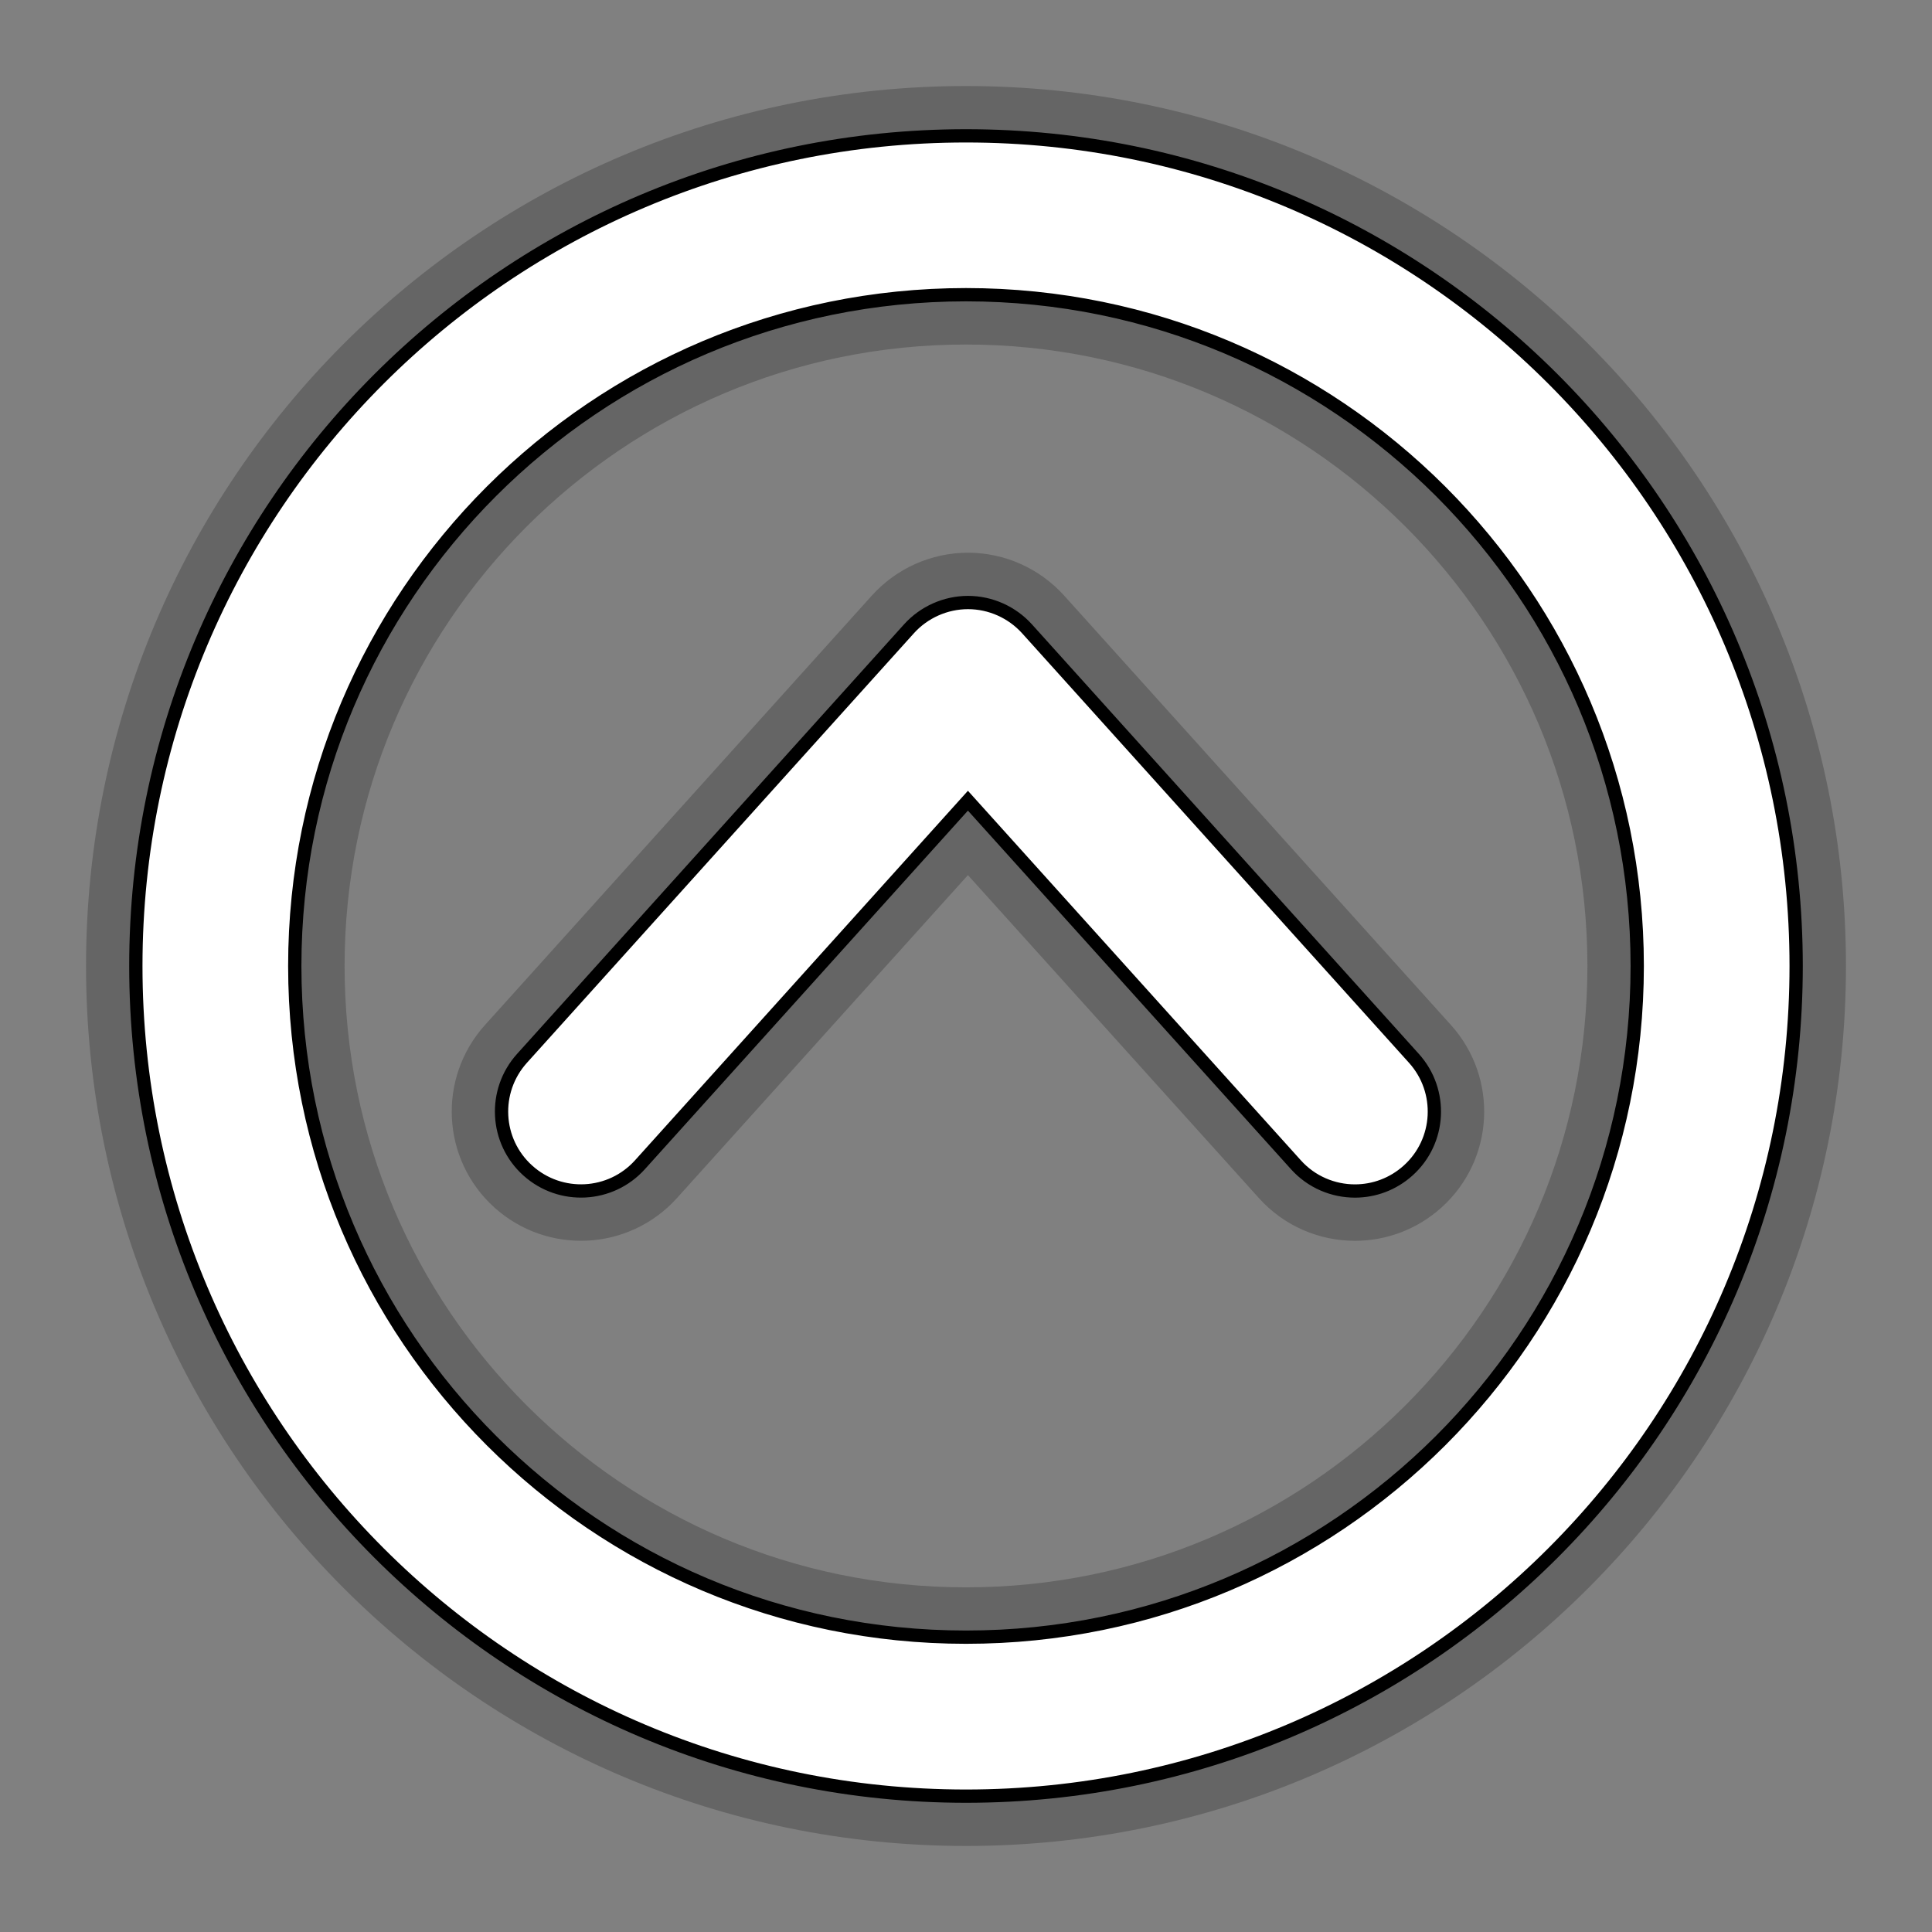<?xml version='1.0' encoding='utf-8'?>
<!DOCTYPE svg PUBLIC '-//W3C//DTD SVG 1.1 Basic//EN' 'http://www.w3.org/Graphics/SVG/1.1/DTD/svg11-basic.dtd'>
<!-- Garden Gnome Software - Skin Buttons -->
<svg y="0px" xmlns:xlink="http://www.w3.org/1999/xlink" xml:space="preserve" baseProfile="basic" width="32px" height="32px" viewBox="0 0 32 32" id="Layer_1" xmlns="http://www.w3.org/2000/svg" version="1.1" x="0px">
 <rect x="0" y="0" width="32" height="32" fill="#808080" stroke="none"/>
 <g transform="translate(16,16) scale(1.1) translate(-16,-16)" stroke-width="1.5" opacity="0.4" stroke="#3C3C3C">
  <path d="M16.919,10.923c-0.227-0.251-0.551-0.396-0.889-0.396c-0.337,0-0.663,0.145-0.889,0.396l-5.827,6.468&#xd;&#xa;&#x9;&#x9;&#x9;c-0.442,0.491-0.403,1.248,0.088,1.689c0.491,0.442,1.247,0.403,1.689-0.088l4.938-5.481l4.938,5.481&#xd;&#xa;&#x9;&#x9;&#x9;c0.236,0.263,0.563,0.396,0.89,0.396c0.285,0,0.571-0.102,0.8-0.308c0.491-0.441,0.53-1.198,0.088-1.689L16.919,10.923z M16,3.5&#xd;&#xa;&#x9;&#x9;&#x9;C9.096,3.5,3.5,9.096,3.5,16c0,6.903,5.596,12.499,12.5,12.5c6.903-0.001,12.499-5.597,12.5-12.5C28.499,9.096,22.903,3.5,16,3.5z&#xd;&#xa;&#x9;&#x9;&#x9; M23.147,23.146c-1.833,1.831-4.353,2.96-7.147,2.96s-5.314-1.129-7.146-2.96C7.022,21.314,5.894,18.795,5.893,16&#xd;&#xa;&#x9;&#x9;&#x9;c0.001-2.795,1.129-5.314,2.961-7.147c1.833-1.831,4.352-2.96,7.146-2.961c2.795,0.001,5.313,1.13,7.147,2.961&#xd;&#xa;&#x9;&#x9;&#x9;c1.831,1.833,2.959,4.352,2.96,7.147C26.106,18.795,24.979,21.314,23.147,23.146z"/>
 </g>
 <g transform="translate(16,16) scale(1.1) translate(-16,-16)" stroke-width="0.2" fill="#FFFFFF" stroke="#000000">
  <path d="M16.919,10.923c-0.227-0.251-0.551-0.396-0.889-0.396c-0.337,0-0.663,0.145-0.889,0.396l-5.827,6.468&#xd;&#xa;&#x9;&#x9;&#x9;c-0.442,0.491-0.403,1.248,0.088,1.689c0.491,0.442,1.247,0.403,1.689-0.088l4.938-5.481l4.938,5.481&#xd;&#xa;&#x9;&#x9;&#x9;c0.236,0.263,0.563,0.396,0.89,0.396c0.285,0,0.571-0.102,0.8-0.308c0.491-0.441,0.53-1.198,0.088-1.689L16.919,10.923z M16,3.5&#xd;&#xa;&#x9;&#x9;&#x9;C9.096,3.5,3.5,9.096,3.5,16c0,6.903,5.596,12.499,12.5,12.5c6.903-0.001,12.499-5.597,12.5-12.5C28.499,9.096,22.903,3.5,16,3.5z&#xd;&#xa;&#x9;&#x9;&#x9; M23.147,23.146c-1.833,1.831-4.353,2.96-7.147,2.96s-5.314-1.129-7.146-2.96C7.022,21.314,5.894,18.795,5.893,16&#xd;&#xa;&#x9;&#x9;&#x9;c0.001-2.795,1.129-5.314,2.961-7.147c1.833-1.831,4.352-2.96,7.146-2.961c2.795,0.001,5.313,1.13,7.147,2.961&#xd;&#xa;&#x9;&#x9;&#x9;c1.831,1.833,2.959,4.352,2.96,7.147C26.106,18.795,24.979,21.314,23.147,23.146z"/>
 </g>
</svg>
